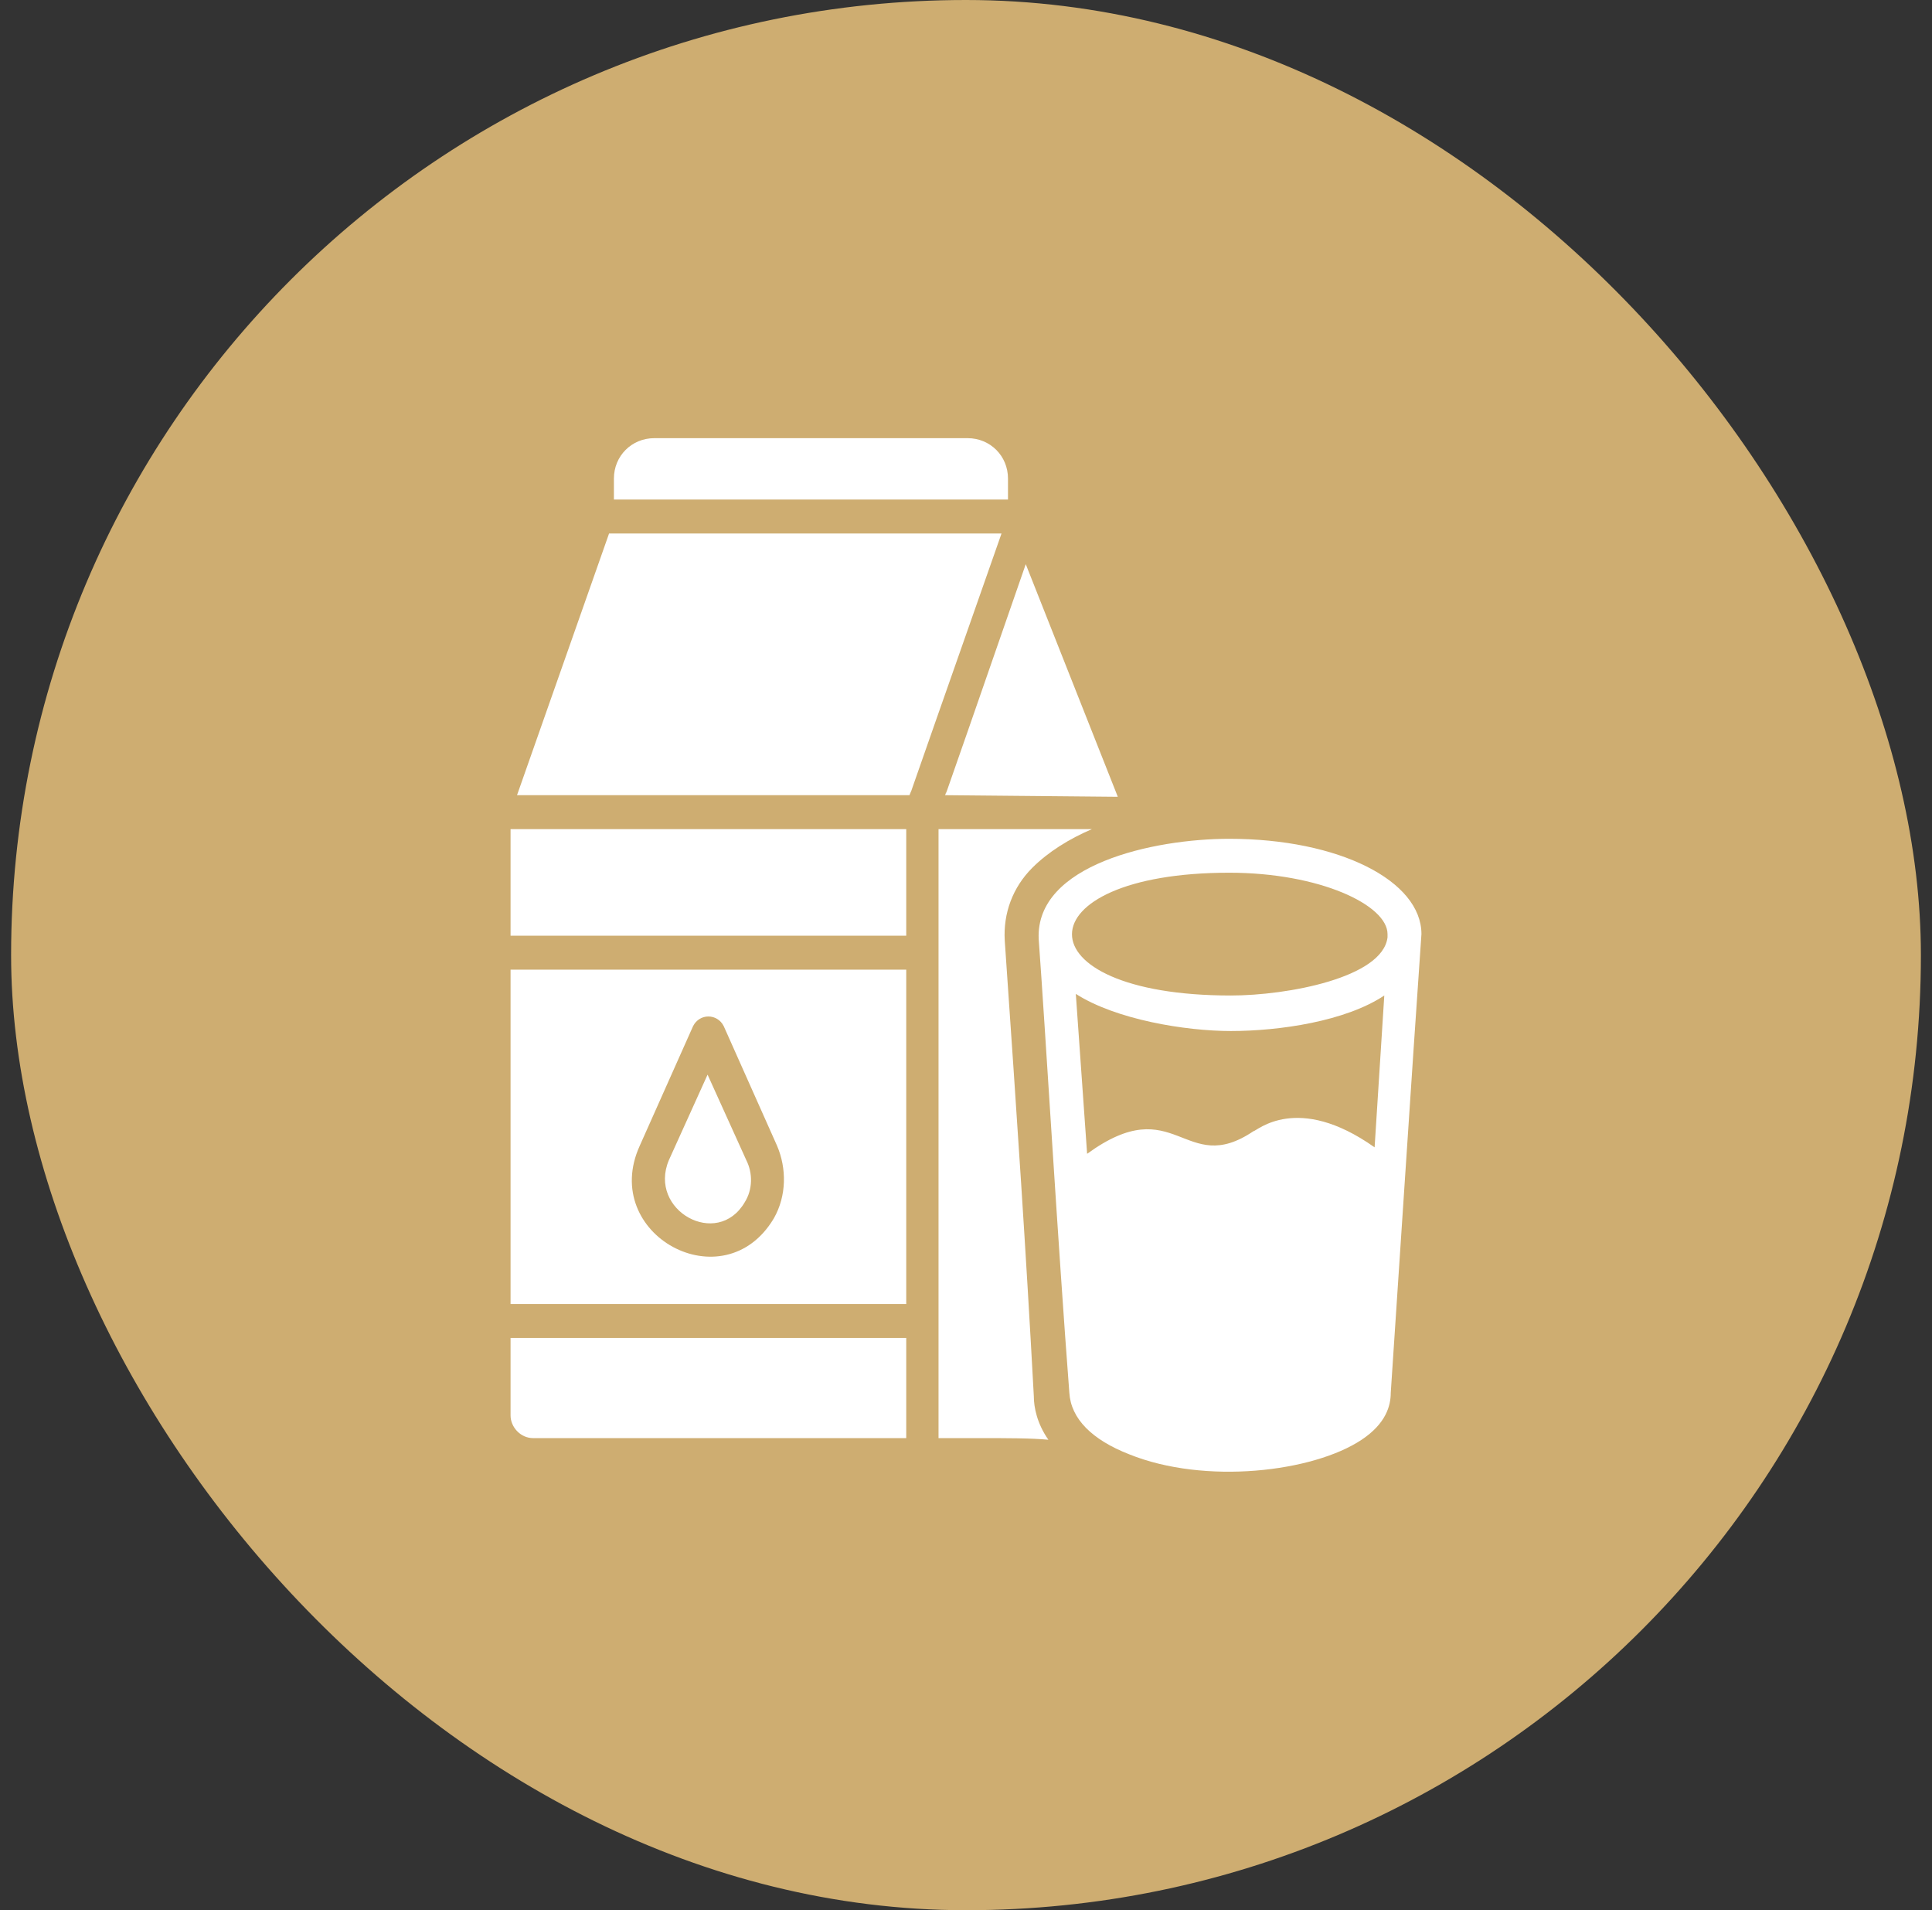 <svg width="87" height="86" viewBox="0 0 87 86" fill="none" xmlns="http://www.w3.org/2000/svg">
<rect x="0" y="0" width="87" height="86" fill="#333333" stroke="none"/>
<rect x="0.5" width="86" height="86" rx="43" fill="#CEAD71"/>
<path d="M22.991 37.328H40.809V42.127H22.991V37.328ZM33.536 54.127C33.9 53.546 33.9 52.818 33.609 52.237L31.863 48.382L30.118 52.237C29.172 54.491 32.3 56.237 33.536 54.127Z" fill="white"/>
<path d="M22.991 58.709H40.809V43.655H22.991V58.709ZM28.809 51.582L31.209 46.2C31.5 45.618 32.3 45.618 32.591 46.2L34.991 51.582C35.427 52.6 35.427 53.837 34.845 54.855C32.591 58.637 26.991 55.582 28.809 51.582ZM22.991 63.727C22.991 64.237 23.427 64.746 24.009 64.746H40.809V60.237H22.991V63.727ZM45.1 24.018H27.427L23.282 35.8H40.954C41.391 34.637 39.427 40.164 45.1 24.018ZM43.572 19.727H29.463C28.445 19.727 27.645 20.527 27.645 21.546V22.491H45.391V21.546C45.391 20.527 44.591 19.727 43.572 19.727ZM42.554 35.8L50.336 35.873L46.191 25.4C41.245 39.655 42.918 34.782 42.554 35.8ZM45.245 42.346C45.172 41.109 45.609 39.946 46.482 39.073C47.209 38.346 48.154 37.764 49.172 37.328H42.263V64.746H44.082C45.391 64.746 46.409 64.746 47.209 64.819C46.7 64.091 46.554 63.364 46.554 62.855C46.191 56.164 45.827 50.782 45.245 42.346Z" fill="white"/>
<path d="M55.354 37.764C51.936 37.764 46.627 38.928 46.773 42.273C47.063 46.2 47.645 56.091 48.154 62.709C48.227 63.873 49.172 64.819 50.845 65.473C54.263 66.855 59.136 66.273 61.318 64.818C62.409 64.091 62.627 63.291 62.627 62.709C62.773 60.6 63.645 47.218 64.009 42.055C64.009 39.655 60.3 37.764 55.354 37.764ZM61.9 51.655C58.409 49.182 56.591 50.928 56.445 50.928C53.318 53.037 52.954 49.037 48.954 51.946L48.445 44.746C50.263 45.909 53.391 46.418 55.427 46.418C57.609 46.418 60.591 45.982 62.336 44.819L61.9 51.655ZM62.482 42.2C62.263 44.018 57.972 44.819 55.427 44.819C45.827 44.819 45.972 39.291 55.354 39.291C59.427 39.291 62.482 40.746 62.482 42.055V42.2Z" fill="white"/>
</svg>
